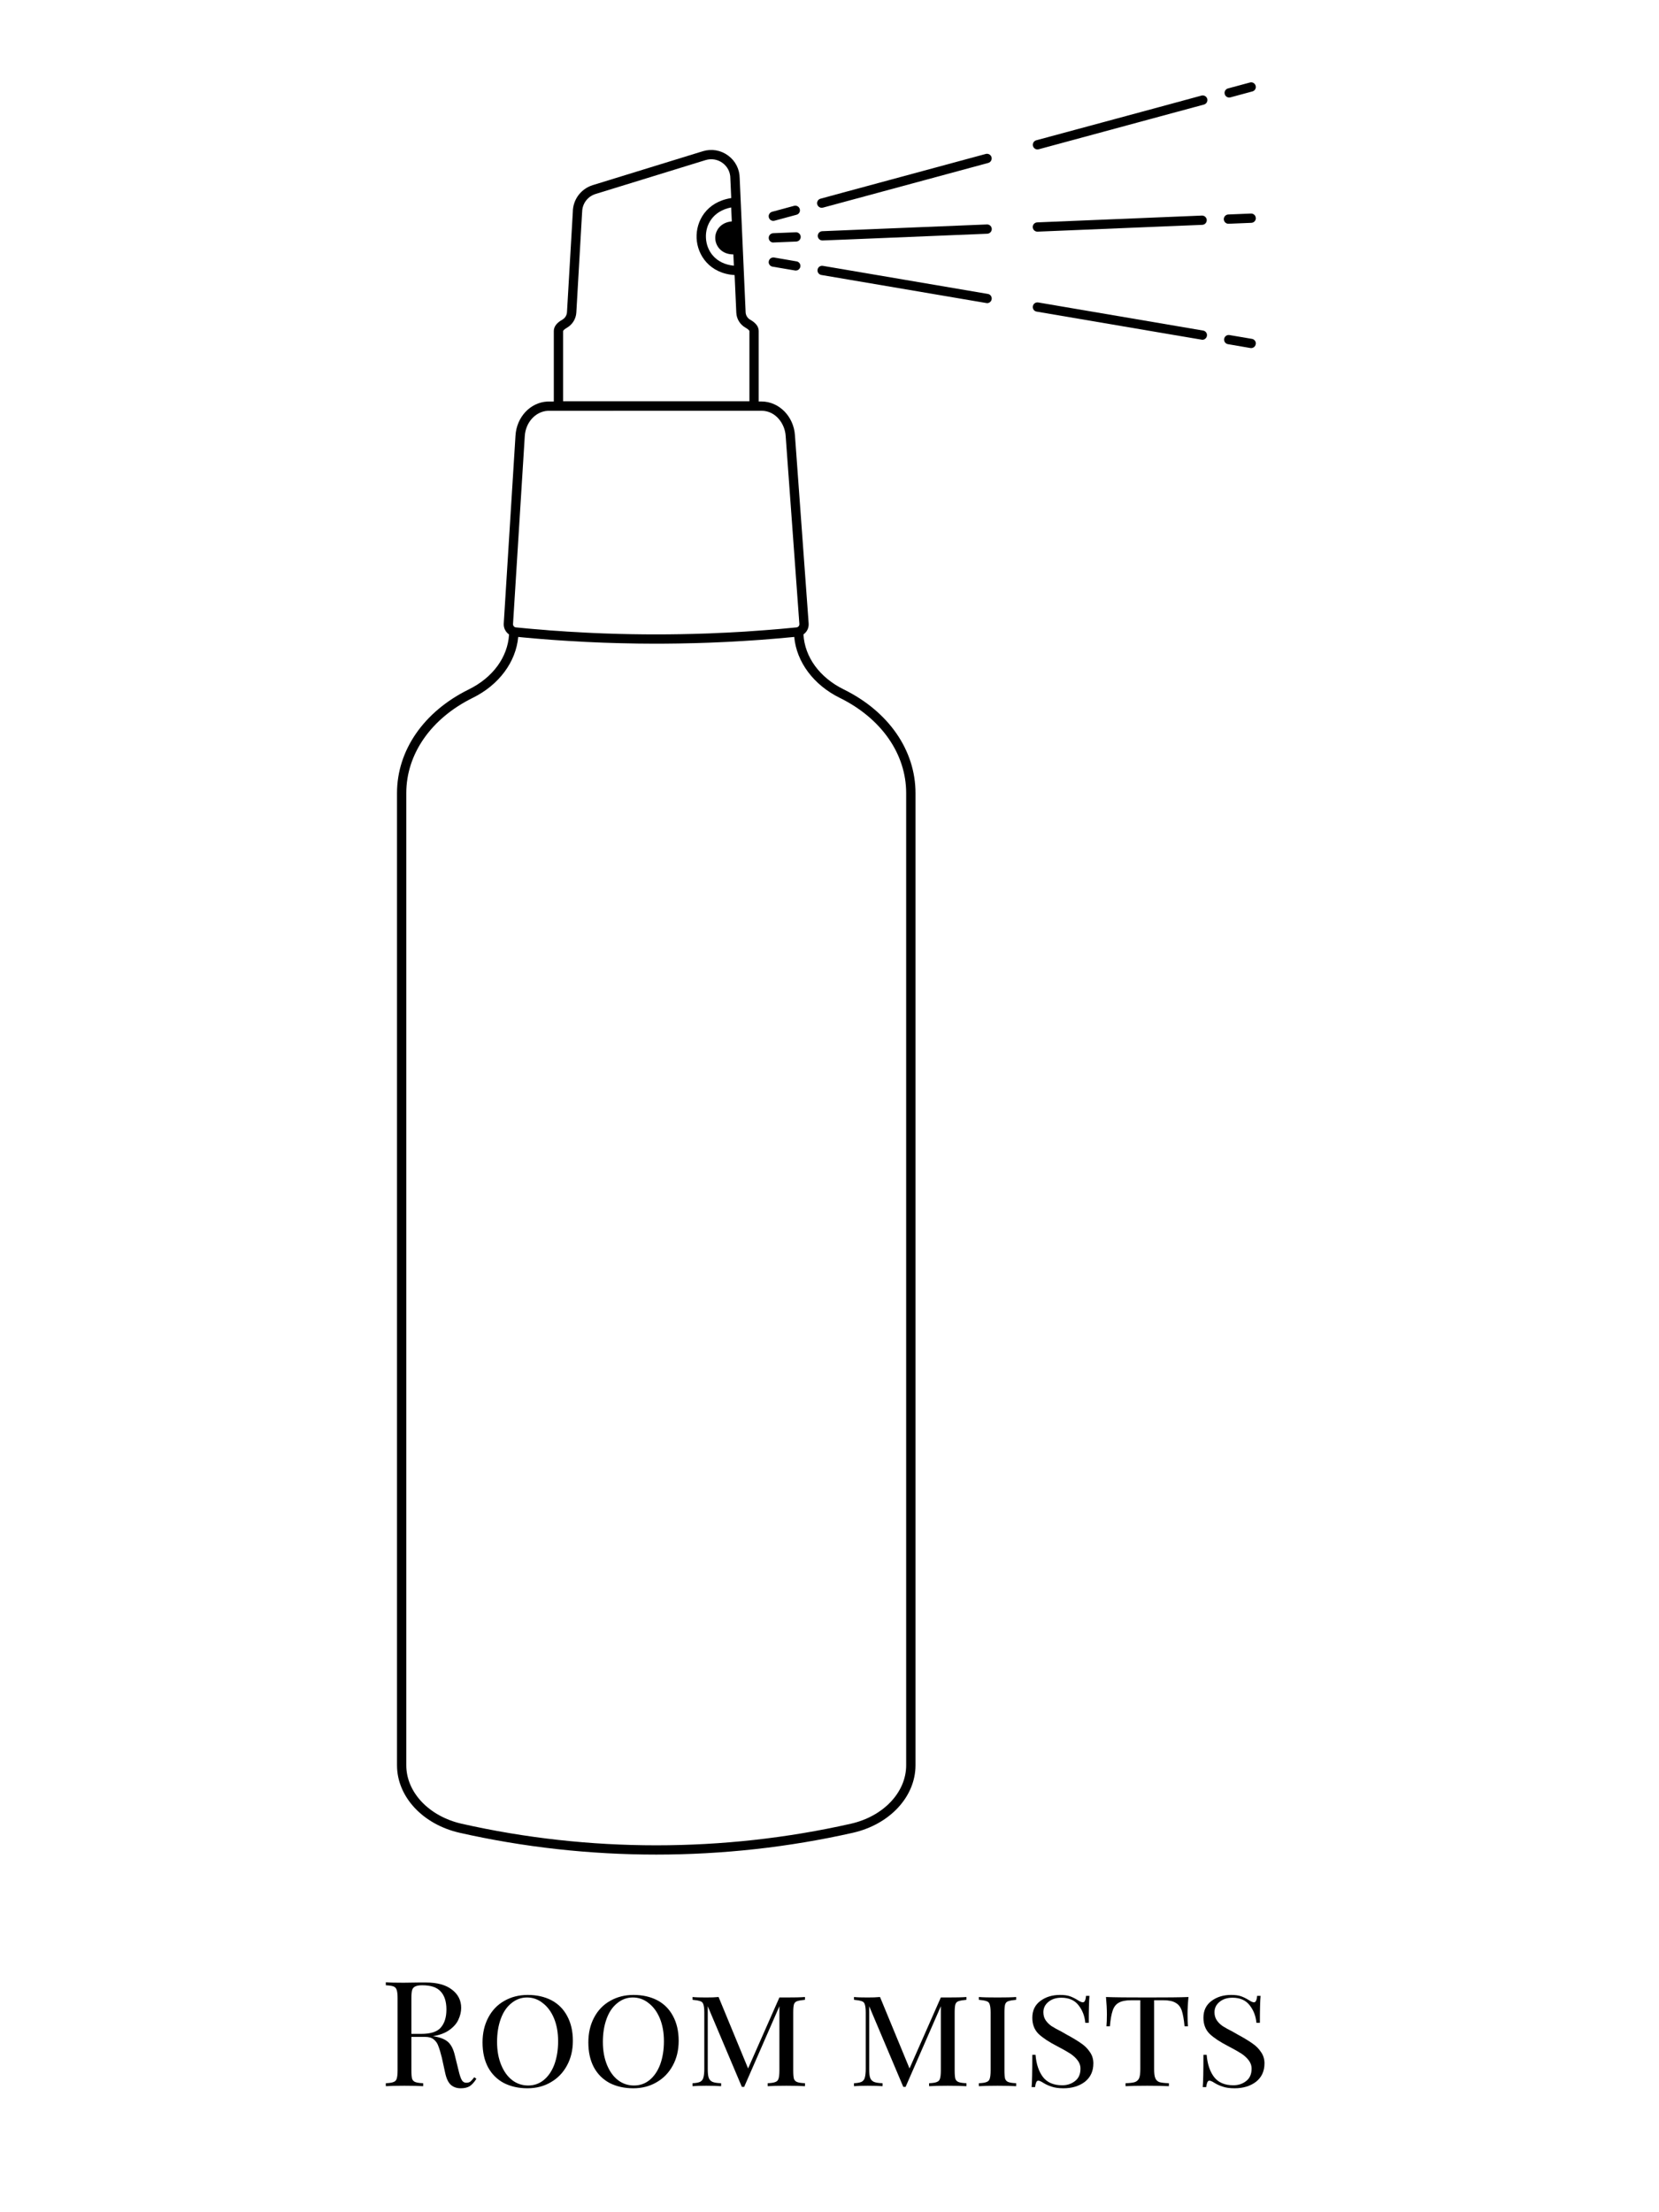 <svg xmlns="http://www.w3.org/2000/svg" xmlns:xlink="http://www.w3.org/1999/xlink" width="150" viewBox="0 0 112.5 150" height="200" preserveAspectRatio="xMidYMid meet"><defs><g></g><clipPath id="52f24a94ad"><path d="M 26.922 10 L 63 10 L 63 125.773 L 26.922 125.773 Z M 26.922 10 " clip-rule="nonzero"></path></clipPath><clipPath id="7836fe0bdf"><path d="M 83.016 5.582 L 85.16 5.582 L 85.16 6.715 L 83.016 6.715 Z M 83.016 5.582 " clip-rule="nonzero"></path></clipPath><clipPath id="e6936db176"><path d="M 82.887 14.391 L 85.16 14.391 L 85.16 15.273 L 82.887 15.273 Z M 82.887 14.391 " clip-rule="nonzero"></path></clipPath><clipPath id="cfa31f1e2b"><path d="M 83 22.695 L 85.16 22.695 L 85.16 23.703 L 83 23.703 Z M 83 22.695 " clip-rule="nonzero"></path></clipPath></defs><g clip-path="url(#52f24a94ad)"><path fill="#000000" d="M 61.449 119.695 C 61.449 121.531 59.902 123.16 57.691 123.66 C 49.062 125.609 39.941 125.609 31.312 123.66 C 29.098 123.16 27.551 121.531 27.551 119.695 L 27.551 53.777 C 27.551 51.121 29.238 48.707 32.062 47.316 C 33.836 46.441 34.988 44.883 35.141 43.188 C 35.273 43.203 35.406 43.211 35.539 43.227 C 35.77 43.246 36 43.27 36.23 43.289 C 36.402 43.305 36.574 43.316 36.746 43.332 C 36.965 43.348 37.184 43.367 37.402 43.383 C 37.594 43.398 37.781 43.41 37.973 43.422 C 38.172 43.434 38.375 43.449 38.578 43.461 C 38.789 43.477 39 43.484 39.215 43.496 C 39.395 43.508 39.574 43.52 39.754 43.527 C 39.996 43.539 40.242 43.551 40.484 43.559 C 40.633 43.566 40.785 43.574 40.934 43.578 C 41.227 43.59 41.52 43.598 41.812 43.605 C 41.914 43.609 42.016 43.613 42.113 43.613 C 42.504 43.625 42.895 43.633 43.285 43.637 C 43.289 43.637 43.293 43.637 43.297 43.637 C 44.492 43.652 45.691 43.645 46.887 43.613 C 46.957 43.613 47.027 43.609 47.098 43.609 C 47.422 43.598 47.746 43.59 48.07 43.578 C 48.195 43.574 48.324 43.566 48.453 43.562 C 48.719 43.551 48.984 43.539 49.246 43.527 C 49.418 43.52 49.586 43.508 49.754 43.5 C 49.977 43.488 50.199 43.477 50.422 43.461 C 50.625 43.449 50.828 43.434 51.027 43.422 C 51.219 43.41 51.406 43.398 51.594 43.383 C 51.824 43.367 52.055 43.348 52.285 43.328 C 52.445 43.316 52.602 43.301 52.762 43.289 C 53.016 43.266 53.273 43.242 53.527 43.219 C 53.641 43.207 53.75 43.199 53.859 43.188 C 54.012 44.883 55.168 46.441 56.941 47.316 C 59.766 48.707 61.449 51.121 61.449 53.777 Z M 35.586 29.574 C 35.641 28.641 36.312 27.902 37.145 27.855 C 37.344 27.852 42.156 27.852 46.027 27.852 C 50.195 27.855 51.492 27.855 51.652 27.852 C 52.598 27.859 53.223 28.723 53.277 29.551 C 53.277 29.551 53.277 29.555 53.277 29.555 L 54.207 42.312 C 54.215 42.422 54.133 42.523 54.027 42.539 C 53.711 42.57 53.395 42.602 53.078 42.629 C 53.023 42.633 52.965 42.641 52.91 42.645 C 52.605 42.672 52.305 42.695 52 42.719 C 51.898 42.727 51.801 42.738 51.699 42.742 C 51.441 42.762 51.18 42.781 50.922 42.797 C 50.777 42.809 50.637 42.82 50.492 42.828 C 50.281 42.84 50.07 42.852 49.859 42.863 C 49.668 42.875 49.477 42.887 49.285 42.895 C 49.133 42.902 48.977 42.91 48.82 42.914 C 48.574 42.926 48.328 42.938 48.082 42.949 C 47.996 42.953 47.91 42.953 47.824 42.957 C 45.605 43.035 43.379 43.035 41.16 42.957 C 41.078 42.953 40.996 42.953 40.914 42.949 C 40.676 42.941 40.434 42.926 40.195 42.918 C 40.035 42.91 39.871 42.902 39.711 42.895 C 39.523 42.887 39.34 42.875 39.152 42.863 C 38.938 42.852 38.719 42.84 38.504 42.828 C 38.359 42.82 38.215 42.809 38.07 42.797 C 37.816 42.781 37.559 42.762 37.301 42.746 C 37.188 42.734 37.074 42.727 36.961 42.715 C 36.672 42.695 36.387 42.672 36.098 42.645 C 36.012 42.637 35.922 42.629 35.832 42.621 C 35.547 42.594 35.258 42.566 34.973 42.539 C 34.863 42.523 34.785 42.426 34.789 42.312 Z M 38.445 22.223 C 38.816 22.008 39.055 21.625 39.082 21.195 L 39.473 14.402 C 39.477 14.398 39.477 14.391 39.477 14.387 C 39.477 13.816 39.844 13.32 40.391 13.152 L 47.848 10.855 C 48.246 10.734 48.668 10.805 49 11.051 C 49.336 11.297 49.527 11.676 49.527 12.094 C 49.527 12.098 49.527 12.102 49.527 12.105 L 49.586 13.43 C 47.902 13.691 47.188 14.996 47.238 16.156 C 47.293 17.309 48.125 18.543 49.816 18.652 L 49.93 21.199 C 49.949 21.629 50.184 22.008 50.555 22.219 C 50.766 22.336 50.816 22.426 50.82 22.445 L 50.82 27.207 L 38.184 27.207 L 38.184 22.445 C 38.188 22.43 38.238 22.34 38.445 22.223 Z M 48.504 16.184 C 48.531 16.715 48.957 17.25 49.723 17.25 C 49.727 17.25 49.727 17.25 49.73 17.25 L 49.766 18.016 C 48.516 17.895 47.91 17.008 47.871 16.125 C 47.828 15.242 48.348 14.305 49.582 14.066 L 49.625 15.012 C 48.855 15.078 48.477 15.652 48.504 16.184 Z M 57.223 46.75 C 55.582 45.945 54.57 44.555 54.484 43.016 C 54.719 42.852 54.859 42.574 54.836 42.266 L 53.906 29.508 C 53.82 28.234 52.832 27.23 51.648 27.223 C 51.633 27.223 51.566 27.223 51.449 27.223 L 51.449 22.445 C 51.449 22.148 51.254 21.891 50.863 21.672 C 50.688 21.57 50.57 21.379 50.562 21.172 L 50.16 12.086 C 50.156 11.473 49.871 10.91 49.375 10.547 C 48.879 10.18 48.254 10.074 47.66 10.254 L 40.203 12.551 C 39.395 12.801 38.848 13.531 38.844 14.375 L 38.449 21.156 C 38.438 21.375 38.32 21.57 38.133 21.676 C 37.746 21.891 37.555 22.152 37.555 22.445 L 37.555 27.223 C 37.258 27.223 37.148 27.227 37.113 27.227 C 35.957 27.289 35.031 28.281 34.957 29.535 L 34.16 42.277 C 34.141 42.582 34.285 42.855 34.52 43.02 C 34.43 44.559 33.422 45.945 31.781 46.75 C 28.738 48.25 26.922 50.879 26.922 53.777 L 26.922 119.695 C 26.922 121.824 28.668 123.707 31.172 124.273 C 35.531 125.258 40.016 125.75 44.5 125.75 C 48.984 125.75 53.469 125.258 57.832 124.273 C 60.336 123.707 62.082 121.824 62.082 119.695 L 62.082 53.777 C 62.082 50.879 60.266 48.25 57.223 46.75 " fill-opacity="1" fill-rule="nonzero"></path></g><path fill="#000000" d="M 52.441 14.977 C 52.469 14.977 52.496 14.973 52.523 14.965 L 54.012 14.562 C 54.152 14.527 54.246 14.398 54.246 14.262 C 54.246 14.234 54.242 14.207 54.234 14.176 C 54.188 14.012 54.016 13.91 53.848 13.957 L 52.359 14.359 C 52.219 14.398 52.129 14.523 52.125 14.66 C 52.125 14.688 52.129 14.719 52.137 14.746 C 52.176 14.887 52.305 14.977 52.441 14.977 " fill-opacity="1" fill-rule="nonzero"></path><path fill="#000000" d="M 81.48 6.48 L 78.617 7.258 L 70.27 9.512 C 70.102 9.559 70.004 9.73 70.047 9.898 C 70.086 10.039 70.215 10.133 70.352 10.133 C 70.379 10.133 70.41 10.129 70.438 10.121 L 79.848 7.574 C 79.848 7.574 79.852 7.574 79.852 7.574 L 81.645 7.09 C 81.812 7.043 81.91 6.871 81.867 6.703 C 81.82 6.535 81.645 6.438 81.48 6.48 " fill-opacity="1" fill-rule="nonzero"></path><g clip-path="url(#7836fe0bdf)"><path fill="#000000" d="M 83.355 6.613 C 83.383 6.613 83.41 6.609 83.438 6.602 L 84.926 6.199 C 85.066 6.164 85.16 6.035 85.16 5.898 C 85.16 5.871 85.156 5.844 85.148 5.816 C 85.102 5.648 84.93 5.547 84.762 5.594 L 83.273 5.996 C 83.133 6.035 83.039 6.16 83.039 6.301 C 83.039 6.328 83.043 6.355 83.051 6.383 C 83.09 6.523 83.215 6.613 83.355 6.613 " fill-opacity="1" fill-rule="nonzero"></path></g><path fill="#000000" d="M 55.723 14.09 C 55.75 14.09 55.781 14.086 55.809 14.078 L 58.668 13.305 L 67.016 11.047 C 67.184 11 67.281 10.828 67.238 10.66 C 67.191 10.492 67.016 10.395 66.848 10.438 L 57.438 12.984 C 57.434 12.984 57.434 12.984 57.434 12.984 L 55.641 13.473 C 55.473 13.516 55.375 13.691 55.418 13.855 C 55.457 13.996 55.586 14.09 55.723 14.09 " fill-opacity="1" fill-rule="nonzero"></path><path fill="#000000" d="M 53.969 15.75 L 52.43 15.812 C 52.262 15.82 52.125 15.961 52.129 16.129 C 52.129 16.133 52.129 16.137 52.129 16.141 C 52.133 16.312 52.273 16.445 52.441 16.445 C 52.445 16.445 52.453 16.445 52.457 16.441 L 53.996 16.379 C 54.164 16.371 54.297 16.234 54.297 16.066 C 54.297 16.062 54.297 16.059 54.297 16.051 C 54.289 15.879 54.141 15.742 53.969 15.75 " fill-opacity="1" fill-rule="nonzero"></path><path fill="#000000" d="M 66.926 15.219 L 58.609 15.559 L 55.758 15.676 C 55.582 15.684 55.449 15.832 55.453 16.004 C 55.461 16.176 55.602 16.305 55.77 16.305 C 55.773 16.305 55.777 16.305 55.785 16.305 L 57.57 16.234 L 66.949 15.848 C 67.125 15.84 67.262 15.691 67.254 15.52 C 67.246 15.344 67.098 15.211 66.926 15.219 " fill-opacity="1" fill-rule="nonzero"></path><g clip-path="url(#e6936db176)"><path fill="#000000" d="M 84.828 14.48 L 83.289 14.543 C 83.121 14.551 82.988 14.691 82.988 14.859 C 82.988 14.863 82.988 14.867 82.988 14.871 C 82.996 15.039 83.133 15.172 83.301 15.172 C 83.309 15.172 83.312 15.172 83.316 15.172 L 84.855 15.109 C 85.027 15.102 85.16 14.965 85.16 14.797 C 85.16 14.789 85.156 14.785 85.156 14.781 C 85.152 14.609 85.004 14.473 84.828 14.48 " fill-opacity="1" fill-rule="nonzero"></path></g><path fill="#000000" d="M 70.348 15.707 C 70.352 15.707 70.355 15.707 70.359 15.707 L 78.672 15.363 C 78.676 15.363 78.676 15.363 78.676 15.363 L 81.527 15.246 C 81.703 15.238 81.836 15.094 81.832 14.918 C 81.824 14.746 81.676 14.613 81.5 14.617 L 79.715 14.691 L 70.336 15.078 C 70.16 15.086 70.023 15.23 70.031 15.406 C 70.039 15.574 70.18 15.707 70.348 15.707 " fill-opacity="1" fill-rule="nonzero"></path><path fill="#000000" d="M 52.391 18.082 L 53.91 18.34 C 53.926 18.344 53.945 18.344 53.961 18.344 C 54.113 18.344 54.246 18.238 54.273 18.082 C 54.277 18.066 54.277 18.047 54.277 18.031 C 54.277 17.879 54.168 17.746 54.016 17.723 L 52.496 17.461 C 52.324 17.434 52.16 17.547 52.133 17.719 C 52.129 17.738 52.125 17.754 52.125 17.773 C 52.125 17.922 52.234 18.055 52.391 18.082 " fill-opacity="1" fill-rule="nonzero"></path><path fill="#000000" d="M 81.586 22.414 L 79.797 22.109 L 70.402 20.508 C 70.23 20.48 70.066 20.594 70.039 20.766 C 70.008 20.938 70.125 21.102 70.297 21.129 L 78.625 22.547 L 81.48 23.031 C 81.496 23.035 81.516 23.039 81.535 23.039 C 81.684 23.039 81.816 22.93 81.844 22.777 C 81.875 22.605 81.758 22.441 81.586 22.414 " fill-opacity="1" fill-rule="nonzero"></path><path fill="#000000" d="M 66.988 19.93 L 58.66 18.512 L 55.805 18.027 C 55.633 17.996 55.469 18.109 55.441 18.281 C 55.41 18.453 55.527 18.617 55.699 18.645 L 57.488 18.949 L 66.883 20.547 C 66.902 20.551 66.918 20.555 66.938 20.555 C 67.086 20.555 67.223 20.445 67.246 20.293 C 67.277 20.121 67.16 19.957 66.988 19.93 " fill-opacity="1" fill-rule="nonzero"></path><g clip-path="url(#cfa31f1e2b)"><path fill="#000000" d="M 84.895 22.977 L 83.375 22.719 C 83.203 22.688 83.043 22.805 83.012 22.973 C 83.008 22.992 83.008 23.012 83.008 23.027 C 83.008 23.18 83.117 23.312 83.27 23.336 L 84.789 23.598 C 84.809 23.598 84.824 23.602 84.844 23.602 C 84.996 23.602 85.129 23.492 85.152 23.34 C 85.156 23.32 85.16 23.305 85.16 23.285 C 85.16 23.137 85.051 23 84.895 22.977 " fill-opacity="1" fill-rule="nonzero"></path></g><g fill="#000000" fill-opacity="1"><g transform="translate(25.742, 141.455)"><g><path d="M 6.562 -0.5 C 6.414 -0.27 6.266 -0.102 6.109 0 C 5.953 0.094 5.75 0.141 5.5 0.141 C 5.227 0.141 5.004 0.062 4.828 -0.094 C 4.648 -0.258 4.52 -0.539 4.438 -0.938 L 4.219 -1.938 C 4.133 -2.281 4.055 -2.539 3.984 -2.719 C 3.922 -2.906 3.816 -3.055 3.672 -3.172 C 3.535 -3.285 3.344 -3.344 3.094 -3.344 L 2.156 -3.344 L 2.156 -1.062 C 2.156 -0.801 2.172 -0.613 2.203 -0.5 C 2.242 -0.395 2.316 -0.32 2.422 -0.281 C 2.535 -0.238 2.711 -0.211 2.953 -0.203 L 2.953 0 C 2.648 -0.02 2.227 -0.031 1.688 -0.031 C 1.125 -0.031 0.703 -0.02 0.422 0 L 0.422 -0.203 C 0.66 -0.211 0.832 -0.238 0.938 -0.281 C 1.051 -0.32 1.125 -0.395 1.156 -0.5 C 1.195 -0.613 1.219 -0.801 1.219 -1.062 L 1.219 -5.984 C 1.219 -6.242 1.195 -6.426 1.156 -6.531 C 1.125 -6.645 1.051 -6.723 0.938 -6.766 C 0.832 -6.805 0.66 -6.832 0.422 -6.844 L 0.422 -7.047 C 0.703 -7.023 1.102 -7.016 1.625 -7.016 L 2.703 -7.031 C 2.828 -7.031 2.973 -7.031 3.141 -7.031 C 3.91 -7.031 4.5 -6.867 4.906 -6.547 C 5.32 -6.234 5.531 -5.82 5.531 -5.312 C 5.531 -5.051 5.469 -4.785 5.344 -4.516 C 5.227 -4.254 5.023 -4.02 4.734 -3.812 C 4.441 -3.602 4.066 -3.461 3.609 -3.391 L 3.719 -3.375 C 4.156 -3.301 4.473 -3.164 4.672 -2.969 C 4.867 -2.781 5.016 -2.477 5.109 -2.062 L 5.359 -1.047 C 5.43 -0.742 5.504 -0.531 5.578 -0.406 C 5.648 -0.289 5.75 -0.234 5.875 -0.234 C 5.988 -0.234 6.082 -0.258 6.156 -0.312 C 6.227 -0.375 6.316 -0.473 6.422 -0.609 Z M 2.891 -6.844 C 2.68 -6.844 2.523 -6.816 2.422 -6.766 C 2.316 -6.723 2.242 -6.641 2.203 -6.516 C 2.172 -6.398 2.156 -6.223 2.156 -5.984 L 2.156 -3.547 L 2.812 -3.547 C 3.469 -3.547 3.914 -3.691 4.156 -3.984 C 4.406 -4.273 4.531 -4.68 4.531 -5.203 C 4.531 -5.742 4.398 -6.148 4.141 -6.422 C 3.891 -6.703 3.473 -6.844 2.891 -6.844 Z M 2.891 -6.844 "></path></g></g></g><g fill="#000000" fill-opacity="1"><g transform="translate(32.191, 141.455)"><g><path d="M 3.594 -6.188 C 4.207 -6.188 4.742 -6.066 5.203 -5.828 C 5.66 -5.586 6.016 -5.234 6.266 -4.766 C 6.523 -4.297 6.656 -3.734 6.656 -3.078 C 6.656 -2.441 6.52 -1.879 6.25 -1.391 C 5.988 -0.91 5.625 -0.535 5.156 -0.266 C 4.695 0.004 4.172 0.141 3.578 0.141 C 2.973 0.141 2.438 0.02 1.969 -0.219 C 1.508 -0.469 1.156 -0.82 0.906 -1.281 C 0.656 -1.75 0.531 -2.312 0.531 -2.969 C 0.531 -3.602 0.66 -4.164 0.922 -4.656 C 1.18 -5.145 1.539 -5.52 2 -5.781 C 2.469 -6.051 3 -6.188 3.594 -6.188 Z M 3.547 -6.016 C 3.148 -6.016 2.797 -5.883 2.484 -5.625 C 2.172 -5.375 1.93 -5.02 1.766 -4.562 C 1.598 -4.102 1.516 -3.582 1.516 -3 C 1.516 -2.414 1.609 -1.895 1.797 -1.438 C 1.984 -0.988 2.234 -0.645 2.547 -0.406 C 2.867 -0.164 3.227 -0.047 3.625 -0.047 C 4.031 -0.047 4.383 -0.172 4.688 -0.422 C 5 -0.68 5.238 -1.035 5.406 -1.484 C 5.57 -1.941 5.656 -2.461 5.656 -3.047 C 5.656 -3.641 5.562 -4.16 5.375 -4.609 C 5.188 -5.055 4.93 -5.398 4.609 -5.641 C 4.297 -5.891 3.941 -6.016 3.547 -6.016 Z M 3.547 -6.016 "></path></g></g></g><g fill="#000000" fill-opacity="1"><g transform="translate(39.366, 141.455)"><g><path d="M 3.594 -6.188 C 4.207 -6.188 4.742 -6.066 5.203 -5.828 C 5.66 -5.586 6.016 -5.234 6.266 -4.766 C 6.523 -4.297 6.656 -3.734 6.656 -3.078 C 6.656 -2.441 6.52 -1.879 6.25 -1.391 C 5.988 -0.91 5.625 -0.535 5.156 -0.266 C 4.695 0.004 4.172 0.141 3.578 0.141 C 2.973 0.141 2.438 0.02 1.969 -0.219 C 1.508 -0.469 1.156 -0.82 0.906 -1.281 C 0.656 -1.75 0.531 -2.312 0.531 -2.969 C 0.531 -3.602 0.66 -4.164 0.922 -4.656 C 1.18 -5.145 1.539 -5.52 2 -5.781 C 2.469 -6.051 3 -6.188 3.594 -6.188 Z M 3.547 -6.016 C 3.148 -6.016 2.797 -5.883 2.484 -5.625 C 2.172 -5.375 1.93 -5.02 1.766 -4.562 C 1.598 -4.102 1.516 -3.582 1.516 -3 C 1.516 -2.414 1.609 -1.895 1.797 -1.438 C 1.984 -0.988 2.234 -0.645 2.547 -0.406 C 2.867 -0.164 3.227 -0.047 3.625 -0.047 C 4.031 -0.047 4.383 -0.172 4.688 -0.422 C 5 -0.68 5.238 -1.035 5.406 -1.484 C 5.57 -1.941 5.656 -2.461 5.656 -3.047 C 5.656 -3.641 5.562 -4.16 5.375 -4.609 C 5.188 -5.055 4.93 -5.398 4.609 -5.641 C 4.297 -5.891 3.941 -6.016 3.547 -6.016 Z M 3.547 -6.016 "></path></g></g></g><g fill="#000000" fill-opacity="1"><g transform="translate(46.541, 141.455)"><g><path d="M 8.047 -5.859 C 7.805 -5.836 7.629 -5.805 7.516 -5.766 C 7.41 -5.734 7.336 -5.66 7.297 -5.547 C 7.266 -5.43 7.25 -5.25 7.25 -5 L 7.25 -1.062 C 7.25 -0.801 7.266 -0.613 7.297 -0.5 C 7.336 -0.395 7.41 -0.32 7.516 -0.281 C 7.629 -0.238 7.805 -0.211 8.047 -0.203 L 8.047 0 C 7.742 -0.02 7.32 -0.031 6.781 -0.031 C 6.219 -0.031 5.797 -0.02 5.516 0 L 5.516 -0.203 C 5.754 -0.211 5.926 -0.238 6.031 -0.281 C 6.145 -0.32 6.219 -0.395 6.25 -0.5 C 6.289 -0.613 6.312 -0.801 6.312 -1.062 L 6.312 -5.422 L 3.922 0.047 L 3.766 0.047 L 1.453 -5.422 L 1.453 -1.156 C 1.453 -0.895 1.473 -0.703 1.516 -0.578 C 1.555 -0.453 1.641 -0.359 1.766 -0.297 C 1.891 -0.242 2.086 -0.211 2.359 -0.203 L 2.359 0 C 2.117 -0.02 1.781 -0.031 1.344 -0.031 C 0.945 -0.031 0.641 -0.02 0.422 0 L 0.422 -0.203 C 0.648 -0.211 0.82 -0.242 0.938 -0.297 C 1.051 -0.359 1.125 -0.453 1.156 -0.578 C 1.195 -0.711 1.219 -0.906 1.219 -1.156 L 1.219 -5 C 1.219 -5.25 1.195 -5.43 1.156 -5.547 C 1.125 -5.66 1.051 -5.734 0.938 -5.766 C 0.832 -5.805 0.66 -5.836 0.422 -5.859 L 0.422 -6.047 C 0.641 -6.023 0.945 -6.016 1.344 -6.016 C 1.664 -6.016 1.945 -6.023 2.188 -6.047 L 4.188 -1.203 L 6.312 -6.016 L 6.781 -6.016 C 7.32 -6.016 7.742 -6.023 8.047 -6.047 Z M 8.047 -5.859 "></path></g></g></g><g fill="#000000" fill-opacity="1"><g transform="translate(55.01, 141.455)"><g></g></g></g><g fill="#000000" fill-opacity="1"><g transform="translate(57.488, 141.455)"><g><path d="M 8.047 -5.859 C 7.805 -5.836 7.629 -5.805 7.516 -5.766 C 7.41 -5.734 7.336 -5.66 7.297 -5.547 C 7.266 -5.43 7.25 -5.25 7.25 -5 L 7.25 -1.062 C 7.25 -0.801 7.266 -0.613 7.297 -0.5 C 7.336 -0.395 7.41 -0.32 7.516 -0.281 C 7.629 -0.238 7.805 -0.211 8.047 -0.203 L 8.047 0 C 7.742 -0.02 7.32 -0.031 6.781 -0.031 C 6.219 -0.031 5.797 -0.02 5.516 0 L 5.516 -0.203 C 5.754 -0.211 5.926 -0.238 6.031 -0.281 C 6.145 -0.32 6.219 -0.395 6.25 -0.5 C 6.289 -0.613 6.312 -0.801 6.312 -1.062 L 6.312 -5.422 L 3.922 0.047 L 3.766 0.047 L 1.453 -5.422 L 1.453 -1.156 C 1.453 -0.895 1.473 -0.703 1.516 -0.578 C 1.555 -0.453 1.641 -0.359 1.766 -0.297 C 1.891 -0.242 2.086 -0.211 2.359 -0.203 L 2.359 0 C 2.117 -0.02 1.781 -0.031 1.344 -0.031 C 0.945 -0.031 0.641 -0.02 0.422 0 L 0.422 -0.203 C 0.648 -0.211 0.82 -0.242 0.938 -0.297 C 1.051 -0.359 1.125 -0.453 1.156 -0.578 C 1.195 -0.711 1.219 -0.906 1.219 -1.156 L 1.219 -5 C 1.219 -5.25 1.195 -5.43 1.156 -5.547 C 1.125 -5.66 1.051 -5.734 0.938 -5.766 C 0.832 -5.805 0.66 -5.836 0.422 -5.859 L 0.422 -6.047 C 0.641 -6.023 0.945 -6.016 1.344 -6.016 C 1.664 -6.016 1.945 -6.023 2.188 -6.047 L 4.188 -1.203 L 6.312 -6.016 L 6.781 -6.016 C 7.32 -6.016 7.742 -6.023 8.047 -6.047 Z M 8.047 -5.859 "></path></g></g></g><g fill="#000000" fill-opacity="1"><g transform="translate(65.957, 141.455)"><g><path d="M 2.953 -5.859 C 2.711 -5.836 2.535 -5.805 2.422 -5.766 C 2.316 -5.734 2.242 -5.66 2.203 -5.547 C 2.172 -5.43 2.156 -5.25 2.156 -5 L 2.156 -1.062 C 2.156 -0.801 2.172 -0.613 2.203 -0.5 C 2.242 -0.395 2.316 -0.32 2.422 -0.281 C 2.535 -0.238 2.711 -0.211 2.953 -0.203 L 2.953 0 C 2.648 -0.02 2.227 -0.031 1.688 -0.031 C 1.125 -0.031 0.703 -0.02 0.422 0 L 0.422 -0.203 C 0.66 -0.211 0.832 -0.238 0.938 -0.281 C 1.051 -0.32 1.125 -0.395 1.156 -0.5 C 1.195 -0.613 1.219 -0.801 1.219 -1.062 L 1.219 -5 C 1.219 -5.25 1.195 -5.43 1.156 -5.547 C 1.125 -5.66 1.051 -5.734 0.938 -5.766 C 0.832 -5.805 0.66 -5.836 0.422 -5.859 L 0.422 -6.047 C 0.703 -6.023 1.125 -6.016 1.688 -6.016 C 2.219 -6.016 2.641 -6.023 2.953 -6.047 Z M 2.953 -5.859 "></path></g></g></g><g fill="#000000" fill-opacity="1"><g transform="translate(69.331, 141.455)"><g><path d="M 2.547 -6.188 C 2.836 -6.188 3.066 -6.156 3.234 -6.094 C 3.41 -6.031 3.586 -5.941 3.766 -5.828 C 3.91 -5.734 4.02 -5.688 4.094 -5.688 C 4.156 -5.688 4.203 -5.719 4.234 -5.781 C 4.273 -5.852 4.301 -5.969 4.312 -6.125 L 4.547 -6.125 C 4.516 -5.781 4.5 -5.172 4.5 -4.297 L 4.266 -4.297 C 4.223 -4.766 4.066 -5.164 3.797 -5.5 C 3.535 -5.832 3.148 -6 2.641 -6 C 2.285 -6 1.992 -5.906 1.766 -5.719 C 1.535 -5.531 1.422 -5.297 1.422 -5.016 C 1.422 -4.805 1.473 -4.625 1.578 -4.469 C 1.68 -4.32 1.812 -4.191 1.969 -4.078 C 2.133 -3.973 2.367 -3.844 2.672 -3.688 L 3 -3.5 C 3.406 -3.281 3.734 -3.082 3.984 -2.906 C 4.234 -2.738 4.43 -2.539 4.578 -2.312 C 4.734 -2.094 4.812 -1.836 4.812 -1.547 C 4.812 -1.016 4.617 -0.598 4.234 -0.297 C 3.848 -0.004 3.363 0.141 2.781 0.141 C 2.457 0.141 2.191 0.102 1.984 0.031 C 1.785 -0.031 1.594 -0.117 1.406 -0.234 C 1.258 -0.328 1.148 -0.375 1.078 -0.375 C 1.016 -0.375 0.969 -0.336 0.938 -0.266 C 0.906 -0.191 0.879 -0.082 0.859 0.062 L 0.625 0.062 C 0.656 -0.258 0.672 -0.988 0.672 -2.125 L 0.891 -2.125 C 0.941 -1.5 1.109 -1 1.391 -0.625 C 1.68 -0.25 2.117 -0.062 2.703 -0.062 C 3.035 -0.062 3.32 -0.156 3.562 -0.344 C 3.812 -0.531 3.938 -0.812 3.938 -1.188 C 3.938 -1.406 3.867 -1.598 3.734 -1.766 C 3.609 -1.93 3.441 -2.082 3.234 -2.219 C 3.023 -2.352 2.727 -2.52 2.344 -2.719 C 1.801 -3 1.383 -3.273 1.094 -3.547 C 0.812 -3.828 0.672 -4.191 0.672 -4.641 C 0.672 -5.129 0.852 -5.508 1.219 -5.781 C 1.582 -6.051 2.023 -6.188 2.547 -6.188 Z M 2.547 -6.188 "></path></g></g></g><g fill="#000000" fill-opacity="1"><g transform="translate(74.655, 141.455)"><g><path d="M 5.938 -6.047 C 5.895 -5.609 5.875 -5.219 5.875 -4.875 C 5.875 -4.531 5.883 -4.258 5.906 -4.062 L 5.672 -4.062 C 5.629 -4.52 5.566 -4.875 5.484 -5.125 C 5.398 -5.375 5.258 -5.551 5.062 -5.656 C 4.875 -5.77 4.598 -5.828 4.234 -5.828 L 3.609 -5.828 L 3.609 -1.156 C 3.609 -0.875 3.633 -0.672 3.688 -0.547 C 3.738 -0.422 3.828 -0.332 3.953 -0.281 C 4.086 -0.238 4.305 -0.211 4.609 -0.203 L 4.609 0 C 4.266 -0.02 3.773 -0.031 3.141 -0.031 C 2.484 -0.031 1.992 -0.02 1.672 0 L 1.672 -0.203 C 1.973 -0.211 2.188 -0.238 2.312 -0.281 C 2.445 -0.332 2.539 -0.422 2.594 -0.547 C 2.645 -0.672 2.672 -0.875 2.672 -1.156 L 2.672 -5.828 L 2.047 -5.828 C 1.68 -5.828 1.398 -5.77 1.203 -5.656 C 1.016 -5.551 0.879 -5.375 0.797 -5.125 C 0.711 -4.875 0.648 -4.52 0.609 -4.062 L 0.375 -4.062 C 0.395 -4.27 0.406 -4.539 0.406 -4.875 C 0.406 -5.219 0.383 -5.609 0.344 -6.047 C 0.895 -6.023 1.828 -6.016 3.141 -6.016 C 4.453 -6.016 5.383 -6.023 5.938 -6.047 Z M 5.938 -6.047 "></path></g></g></g><g fill="#000000" fill-opacity="1"><g transform="translate(80.935, 141.455)"><g><path d="M 2.547 -6.188 C 2.836 -6.188 3.066 -6.156 3.234 -6.094 C 3.41 -6.031 3.586 -5.941 3.766 -5.828 C 3.91 -5.734 4.02 -5.688 4.094 -5.688 C 4.156 -5.688 4.203 -5.719 4.234 -5.781 C 4.273 -5.852 4.301 -5.969 4.312 -6.125 L 4.547 -6.125 C 4.516 -5.781 4.5 -5.172 4.5 -4.297 L 4.266 -4.297 C 4.223 -4.766 4.066 -5.164 3.797 -5.5 C 3.535 -5.832 3.148 -6 2.641 -6 C 2.285 -6 1.992 -5.906 1.766 -5.719 C 1.535 -5.531 1.422 -5.297 1.422 -5.016 C 1.422 -4.805 1.473 -4.625 1.578 -4.469 C 1.68 -4.32 1.812 -4.191 1.969 -4.078 C 2.133 -3.973 2.367 -3.844 2.672 -3.688 L 3 -3.5 C 3.406 -3.281 3.734 -3.082 3.984 -2.906 C 4.234 -2.738 4.43 -2.539 4.578 -2.312 C 4.734 -2.094 4.812 -1.836 4.812 -1.547 C 4.812 -1.016 4.617 -0.598 4.234 -0.297 C 3.848 -0.004 3.363 0.141 2.781 0.141 C 2.457 0.141 2.191 0.102 1.984 0.031 C 1.785 -0.031 1.594 -0.117 1.406 -0.234 C 1.258 -0.328 1.148 -0.375 1.078 -0.375 C 1.016 -0.375 0.969 -0.336 0.938 -0.266 C 0.906 -0.191 0.879 -0.082 0.859 0.062 L 0.625 0.062 C 0.656 -0.258 0.672 -0.988 0.672 -2.125 L 0.891 -2.125 C 0.941 -1.5 1.109 -1 1.391 -0.625 C 1.68 -0.25 2.117 -0.062 2.703 -0.062 C 3.035 -0.062 3.32 -0.156 3.562 -0.344 C 3.812 -0.531 3.938 -0.812 3.938 -1.188 C 3.938 -1.406 3.867 -1.598 3.734 -1.766 C 3.609 -1.93 3.441 -2.082 3.234 -2.219 C 3.023 -2.352 2.727 -2.52 2.344 -2.719 C 1.801 -3 1.383 -3.273 1.094 -3.547 C 0.812 -3.828 0.672 -4.191 0.672 -4.641 C 0.672 -5.129 0.852 -5.508 1.219 -5.781 C 1.582 -6.051 2.023 -6.188 2.547 -6.188 Z M 2.547 -6.188 "></path></g></g></g></svg>